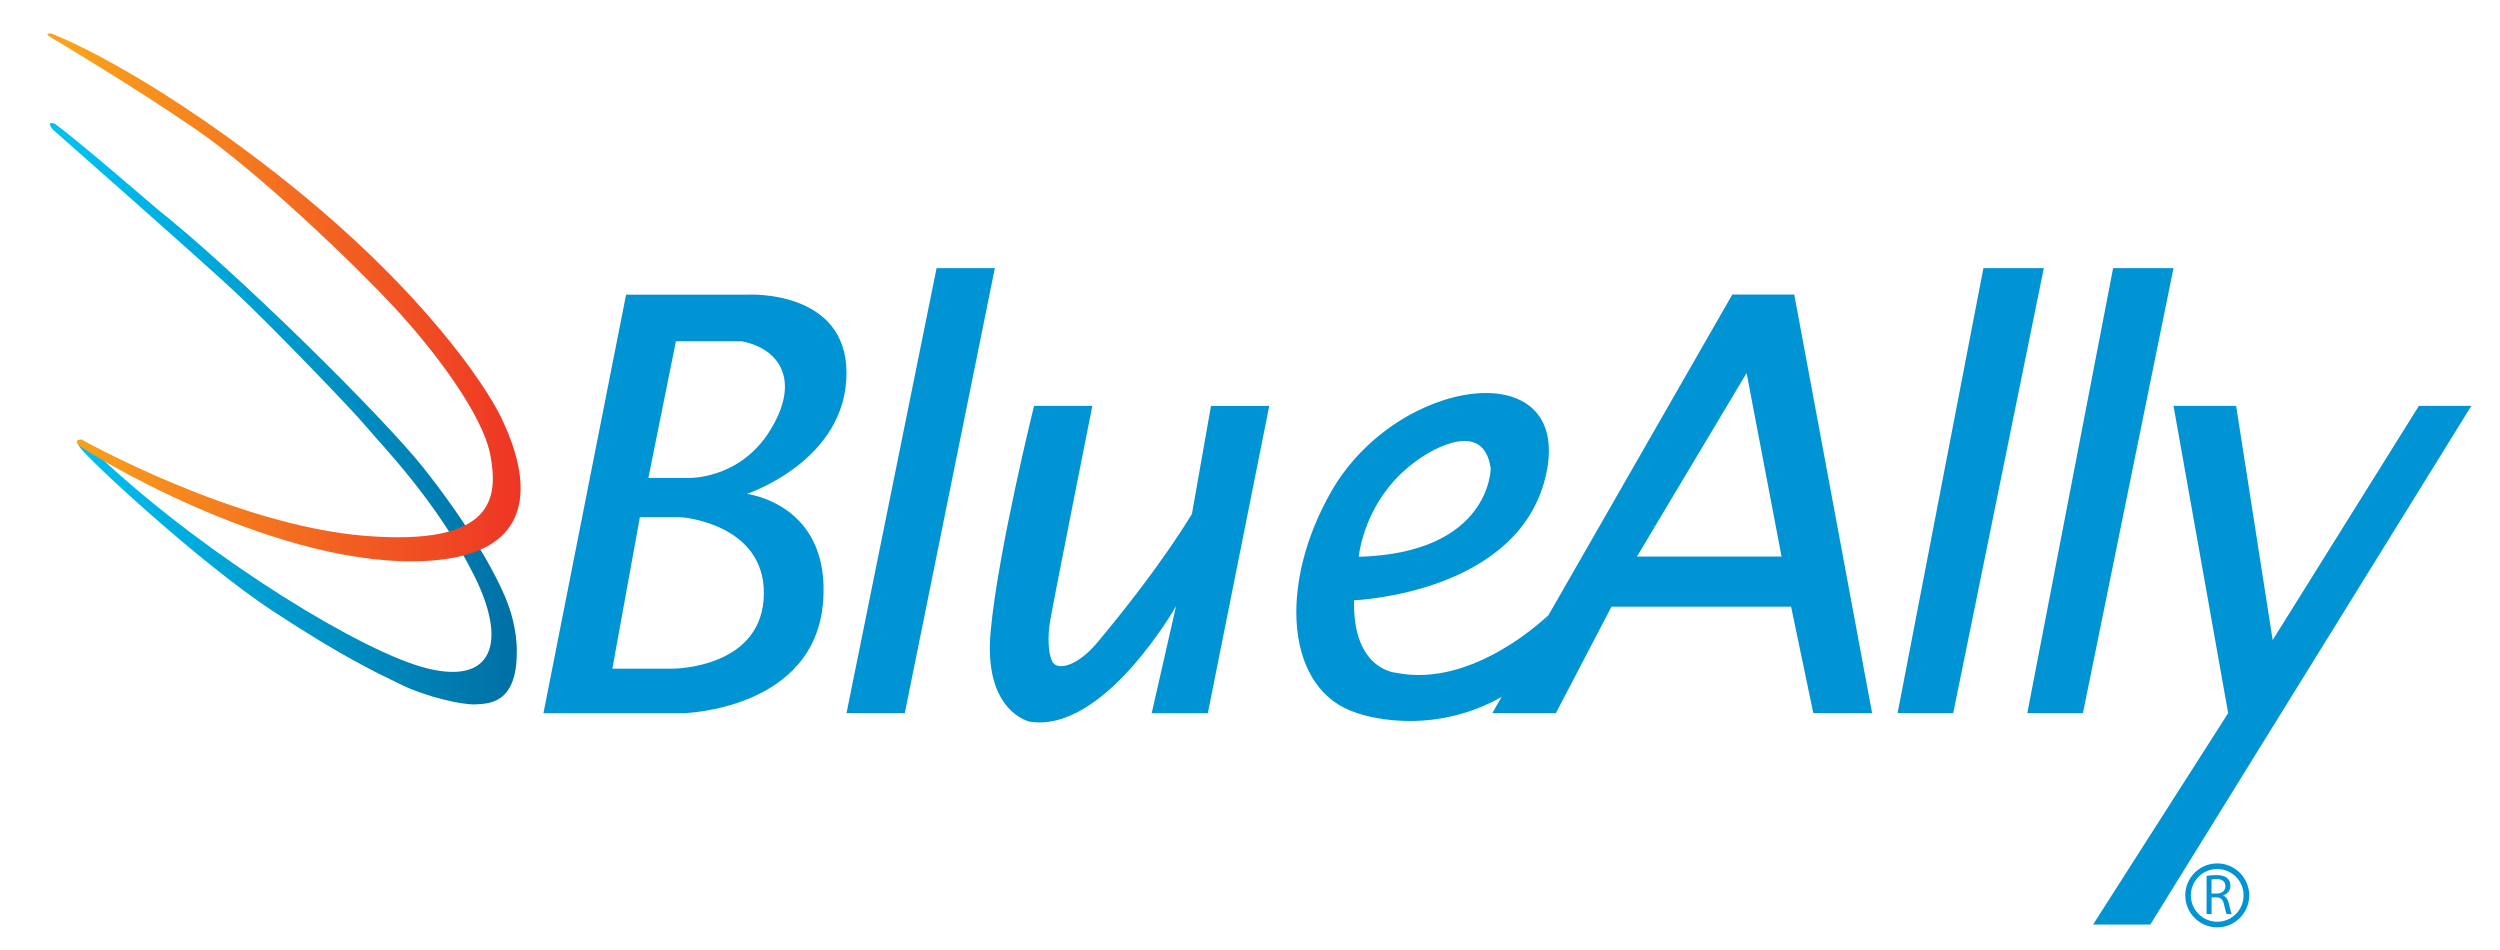 <?xml version="1.0" encoding="utf-8"?>
<!-- Generator: Adobe Illustrator 26.0.2, SVG Export Plug-In . SVG Version: 6.00 Build 0)  -->
<svg version="1.1" id="Layer_1" xmlns="http://www.w3.org/2000/svg" xmlns:xlink="http://www.w3.org/1999/xlink" x="0px" y="0px"
	 viewBox="0 0 668.87 254.3" style="enable-background:new 0 0 668.87 254.3;" xml:space="preserve">
<style type="text/css">
	.st0{fill:#0094D4;}
	.st1{fill:none;stroke:#0094D4;stroke-width:1.5;stroke-miterlimit:10;}
	.st2{fill:url(#SVGID_1_);}
	.st3{fill:url(#SVGID_00000029761496860943042230000012324812518358322830_);}
</style>
<path class="st0" d="M200.12,78.83c0,0,26.37-1.42,26.36,20.98c0,23.53-26.65,32.32-26.65,32.32c3.69,0.57,22.11,4.82,20.41,28.63
	c-2.09,29.23-37.42,30.05-37.42,30.05h-37.42l22.11-111.98H200.12z M171.2,138.36l-7.37,40.54h16.16c0,0,24.38,0.02,24.38-20.27
	c0-18-20.7-20.27-22.68-20.27C179.71,138.36,171.2,138.36,171.2,138.36z M180.84,91.3l-7.37,36.57h10.63c0,0,13.75,0.57,21.97-12.76
	c8.22-13.32,2.55-21.83-7.65-23.81H180.84z"/>
<polygon class="st0" points="250.58,71.74 226.48,190.8 242.07,190.8 266.17,71.74 "/>
<path class="st0" d="M276.66,108.59h15.59c0,0-10.77,54.14-11.34,57.83c-0.57,3.69-0.57,7.94,0.57,10.49
	c1.13,2.55,6.52,1.7,12.19-5.1c5.67-6.8,16.72-20.41,25.23-34.3l5.1-28.91h15.59l-16.44,82.21h-15.02l6.52-28.63
	c0,0-19.28,34.02-39.12,30.9c0,0-12.47-2.55-10.49-24.1C267.02,147.43,276.66,108.59,276.66,108.59z"/>
<path class="st0" d="M399.26,190.8l64.21-111.99h16.58l20.83,111.99h-15.73l-5.95-28.49h-48.05l-14.88,28.49H399.26z M476.65,148.9
	l-9.35-49.1l-29.34,49.1H476.65z"/>
<polygon class="st0" points="530.66,71.74 507.7,190.8 522.58,190.8 546.82,71.74 "/>
<polygon class="st0" points="565.36,71.74 542.4,190.8 557.28,190.8 581.52,71.74 "/>
<polygon class="st0" points="598.27,108.59 608.05,171.24 647.17,108.59 661.2,108.59 575.31,247.36 560,247.36 596.14,190.8 
	581.52,108.59 "/>
<path class="st0" d="M398.84,125.32c-2.13-14.88-19.14-2.55-19.14-2.55c-14.88,10.21-16.16,26.2-16.16,26.2
	C398.84,147.96,398.84,125.32,398.84,125.32z M373.53,180c20.84,4.25,40.8-15.49,40.8-15.49l-11.24,21.18
	c-20.55,12.33-39.97,5.1-39.97,5.1c-19.27-5.96-21.33-34.41-6.8-59.53c17.68-30.58,64.21-36.99,57.41-4.68
	c-6.8,32.32-51.45,34.02-51.45,34.02C361.84,179.32,373.53,180,373.53,180z"/>
<g>
	<g>
		<g>
			<path class="st0" d="M590.36,234.34c0.68-0.12,1.66-0.21,2.57-0.21c1.43,0,2.37,0.28,3,0.84c0.51,0.46,0.81,1.17,0.81,1.99
				c0,1.35-0.86,2.26-1.93,2.62v0.05c0.78,0.28,1.26,1.01,1.51,2.09c0.34,1.45,0.58,2.44,0.8,2.84h-1.38
				c-0.17-0.3-0.4-1.18-0.68-2.47c-0.31-1.43-0.88-1.97-2.09-2.01h-1.26v4.48h-1.34V234.34z M591.69,239.07h1.37
				c1.43,0,2.34-0.79,2.34-1.97c0-1.34-0.97-1.92-2.38-1.92c-0.65,0-1.09,0.05-1.33,0.11V239.07z"/>
		</g>
		<g>
			<path class="st1" d="M601.02,239.56c0,4.31-3.5,7.8-7.8,7.8c-4.31,0-7.81-3.5-7.81-7.8c0-4.31,3.5-7.81,7.81-7.81
				C597.52,231.75,601.02,235.25,601.02,239.56z"/>
		</g>
	</g>
</g>
<linearGradient id="SVGID_1_" gradientUnits="userSpaceOnUse" x1="19.91" y1="110.694" x2="144.838" y2="110.694">
	<stop  offset="0" style="stop-color:#00C0F2"/>
	<stop  offset="1" style="stop-color:#006BA0"/>
</linearGradient>
<path class="st2" d="M14.09,34.62c0,0,39.74,34.99,49.04,43.7c9.29,8.7,31.24,31.44,35,35.99c3.76,4.55,18.79,19.77,28.67,39.55
	c9.89,19.77,3.95,30.64-16.02,23.92c-19.62-6.61-61.1-32.83-87.99-59.32c0,0-3.36-1.98-1.58,0.99c1.78,2.97,32.33,31.24,51.56,43.89
	c19.23,12.65,28.33,16.81,34.85,19.97c6.52,3.16,16.21,5.34,19.57,5.14c3.36-0.2,11.07,0.01,11.07-13.84c0,0,0.4-6.72-3.16-15.02
	c-3.56-8.3-10.86-20.65-21.95-34.6c-10.68-13.44-49.98-52.36-71.38-69.31c0,0-22.22-19.19-27.15-22.58
	C14.61,33.08,12.15,32.2,14.09,34.62z"/>
<linearGradient id="SVGID_00000175310778511061015860000005157705836430904223_" gradientUnits="userSpaceOnUse" x1="19.349" y1="79.578" x2="145.922" y2="79.578">
	<stop  offset="0" style="stop-color:#F9A21C"/>
	<stop  offset="1" style="stop-color:#ED2F25"/>
</linearGradient>
<path style="fill:url(#SVGID_00000175310778511061015860000005157705836430904223_);" d="M13.83,10.13c0,0,21.89,12.97,38.84,24.66
	c16.47,11.37,41.67,35.43,52.73,47.34c11.06,11.91,23.81,28.92,25.8,39.69c1.98,10.77,1.7,24.37-33.45,21.55
	c-35.15-2.84-75.97-25.8-75.97-25.8s-1.99,0-0.85,1.42c1.13,1.42,50.46,31.75,90.15,31.18c39.69-0.57,27.21-29.73,22.96-38.55
	c-4.09-8.49-21.52-34.92-59.81-64.92C37.2,17.71,13.83,9,13.83,9S11.28,8.72,13.83,10.13z"/>
</svg>
